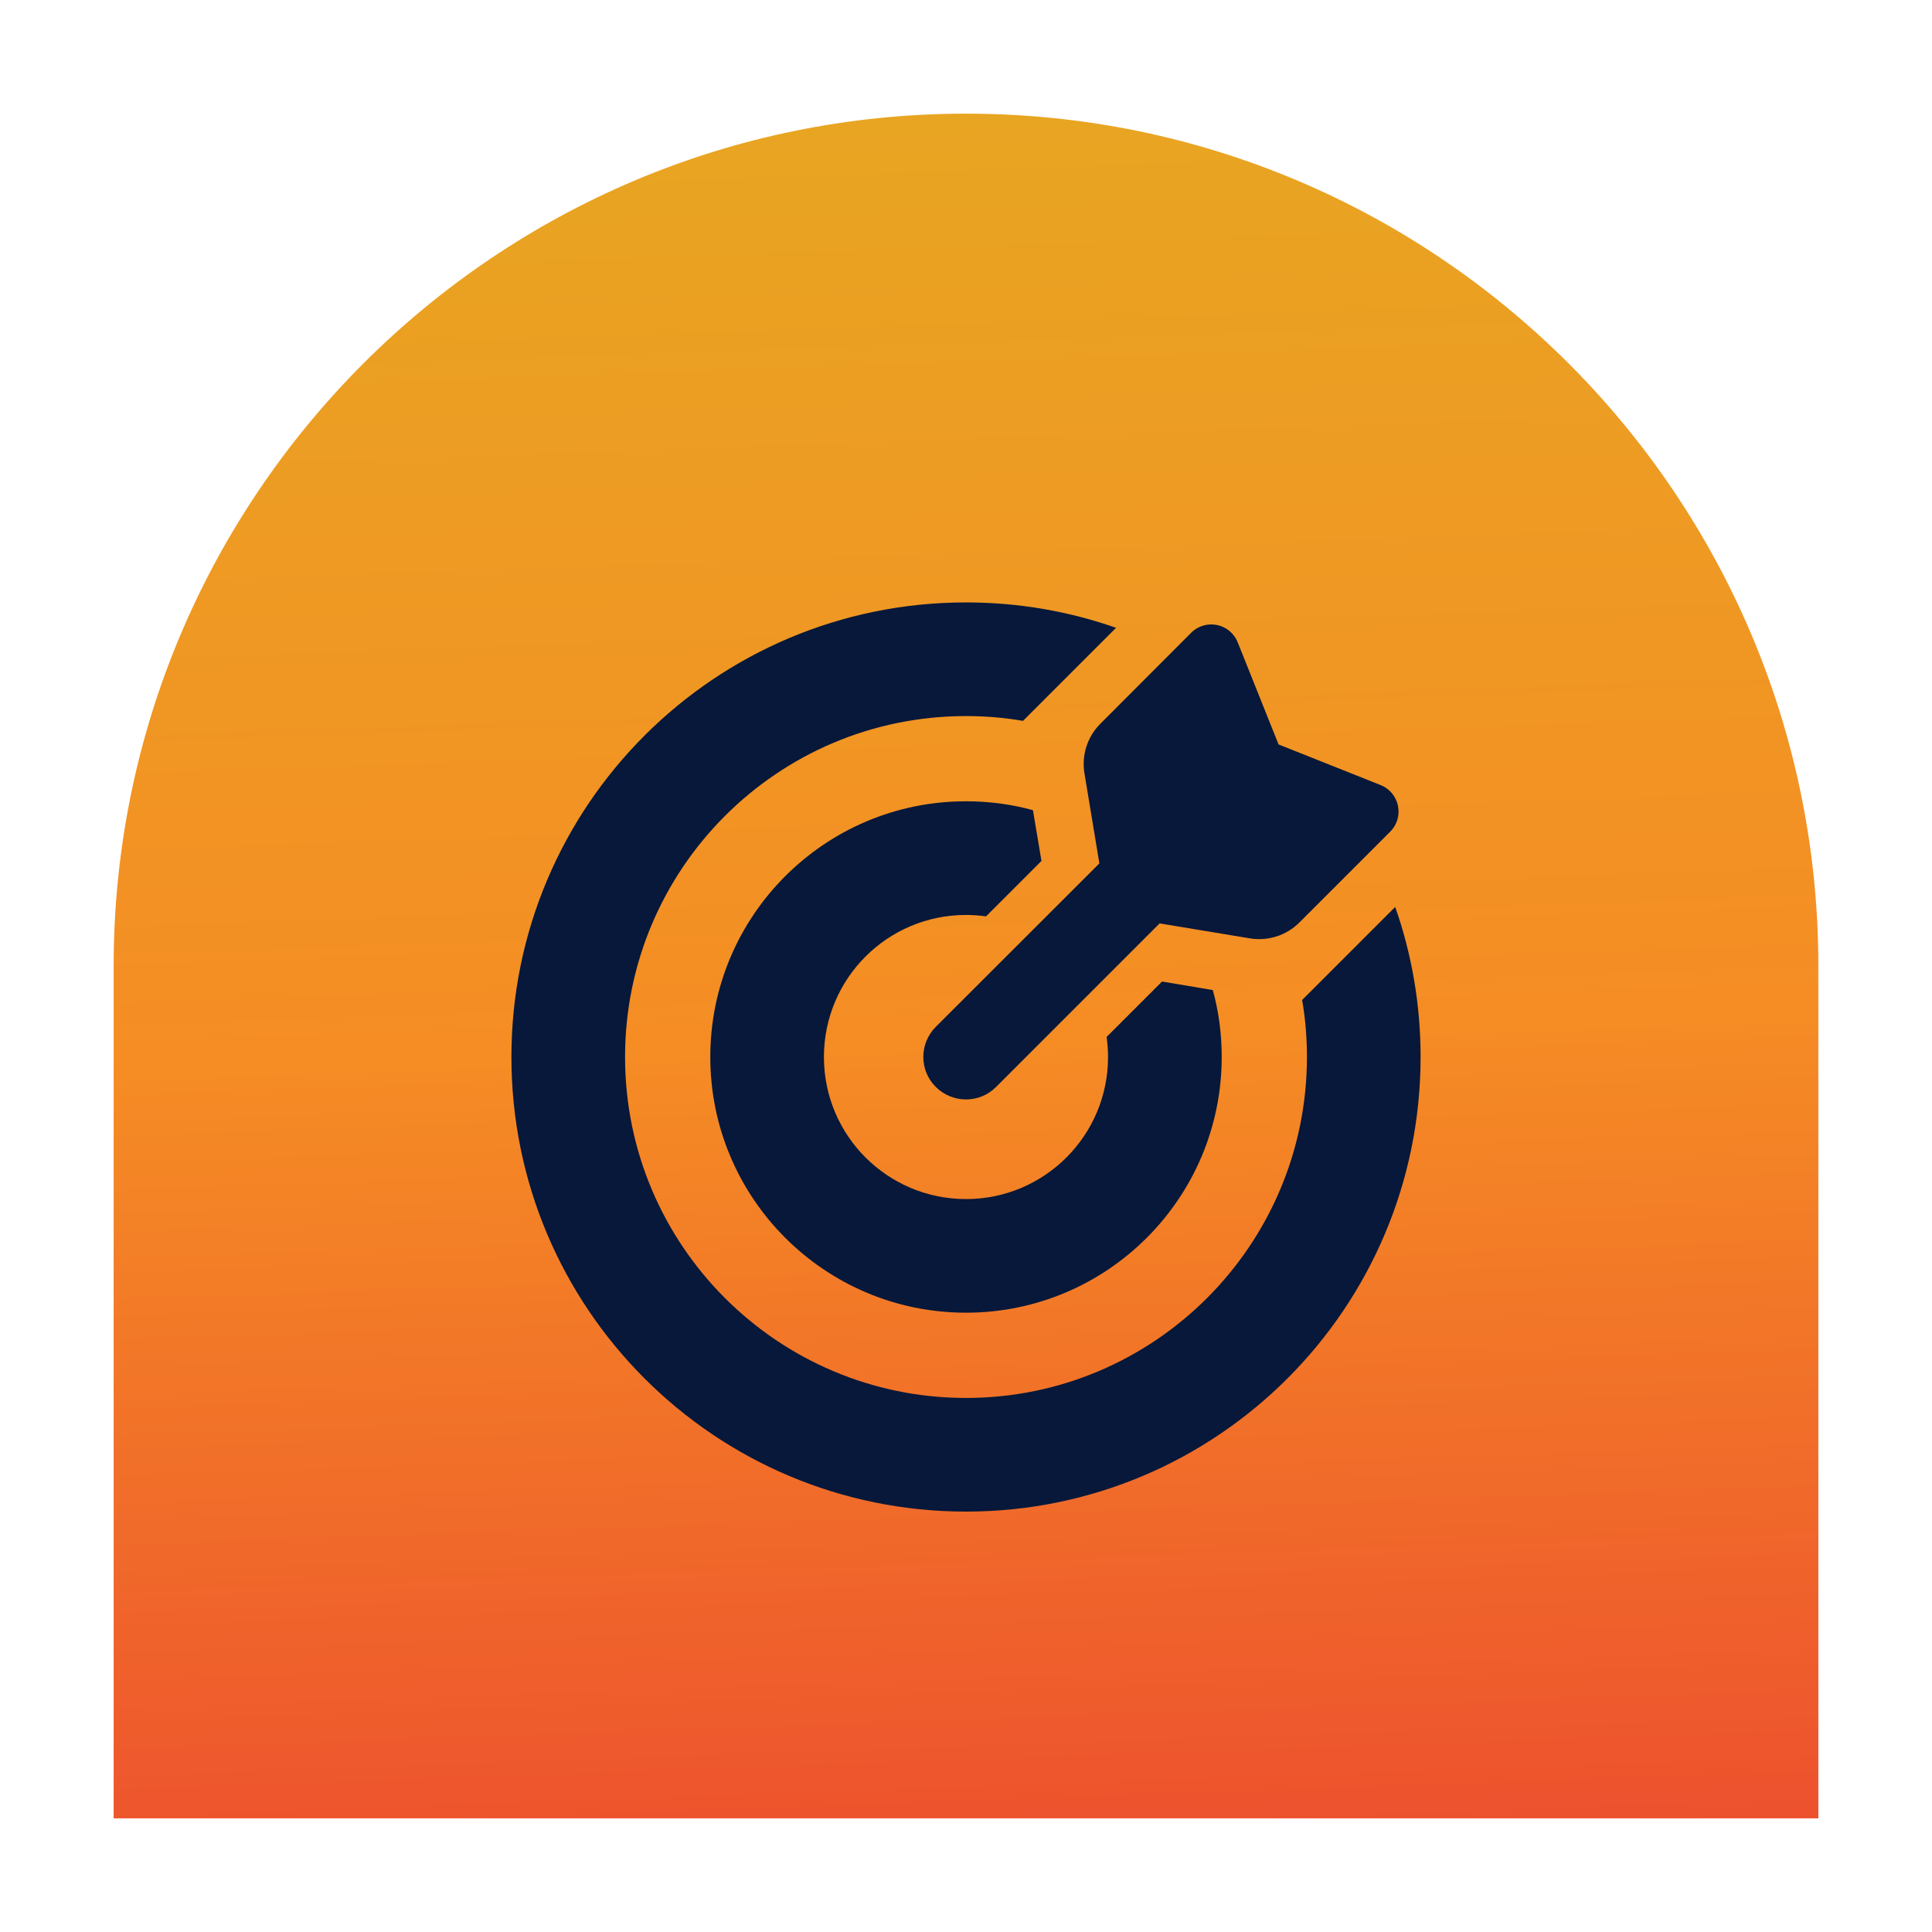 <?xml version="1.0" encoding="UTF-8"?>
<svg xmlns="http://www.w3.org/2000/svg" xmlns:xlink="http://www.w3.org/1999/xlink" version="1.1" viewBox="0 0 85 85">
  <!-- Generator: Adobe Illustrator 29.3.0, SVG Export Plug-In . SVG Version: 2.1.0 Build 146)  -->
  <defs>
    <style>
      .st0 {
        fill: #07183a;
      }

      .st1 {
        fill: url(#New_Gradient_Swatch5);
      }

      .st2 {
        fill: url(#New_Gradient_Swatch2);
      }

      .st3 {
        fill: url(#New_Gradient_Swatch3);
      }

      .st4 {
        fill: url(#New_Gradient_Swatch4);
      }

      .st5 {
        fill: url(#New_Gradient_Swatch1);
      }

      .st6 {
        fill: url(#New_Gradient_Swatch);
      }

      .st7 {
        display: none;
      }
    </style>
    <linearGradient id="New_Gradient_Swatch" data-name="New Gradient Swatch" x1="40.549" y1="5.045" x2="43.211" y2="81.285" gradientUnits="userSpaceOnUse">
      <stop offset="0" stop-color="#e8a522"/>
      <stop offset=".529" stop-color="#f58d24"/>
      <stop offset="1" stop-color="#ed512e"/>
    </linearGradient>
    <linearGradient id="New_Gradient_Swatch1" data-name="New Gradient Swatch" x1="40.549" y1="5.045" x2="43.211" y2="81.285" xlink:href="#New_Gradient_Swatch"/>
    <linearGradient id="New_Gradient_Swatch2" data-name="New Gradient Swatch" x1="40.549" y1="5.045" x2="43.211" y2="81.285" xlink:href="#New_Gradient_Swatch"/>
    <linearGradient id="New_Gradient_Swatch3" data-name="New Gradient Swatch" x2="43.211" y2="81.285" xlink:href="#New_Gradient_Swatch"/>
    <linearGradient id="New_Gradient_Swatch4" data-name="New Gradient Swatch" x1="40.549" y1="5.045" x2="43.211" y2="81.285" xlink:href="#New_Gradient_Swatch"/>
    <linearGradient id="New_Gradient_Swatch5" data-name="New Gradient Swatch" x1="40.549" y1="5.045" x2="43.211" y2="81.285" xlink:href="#New_Gradient_Swatch"/>
  </defs>
  <g id="local" class="st7">
    <g>
      <path class="st6" d="M42.5,5h0c20.697,0,37.5,16.803,37.5,37.5v37.5H5v-37.5C5,21.803,21.803,5,42.5,5Z"/>
      <path class="st0" d="M41.388,60.988c-.552,0-1-.448-1-1s.448-1,1-1h6.815c4.255-5.86,9.336-13.918,9.336-19.016,0-8.303-6.736-15.039-15.039-15.039s-15.039,6.736-15.039,15.039c0,4.024,3.168,9.887,6.594,15.063h11.427c.552,0,1,.448,1,1s-.448,1-1,1h-10.07c1.962,2.82,3.886,5.315,5.232,6.999.963,1.198,2.749,1.198,3.713,0,.666-.833,1.48-1.877,2.364-3.046h-5.332ZM42.5,44.985c-1.791,0-3.445-.956-4.341-2.507-.896-1.551-.896-3.462,0-5.013.896-1.551,2.551-2.506,4.341-2.506s3.445.956,4.341,2.506c.896,1.551.896,3.462,0,5.013-.896,1.551-2.551,2.507-4.341,2.507Z"/>
    </g>
  </g>
  <g id="experience" class="st7">
    <g>
      <path class="st5" d="M42.5,5h0c20.697,0,37.5,16.803,37.5,37.5v37.5H5v-37.5C5,21.803,21.803,5,42.5,5Z"/>
      <path class="st0" d="M29.17,42.503h2.669c.994,0,1.938.213,2.788.606-.075.456-.119.919-.119,1.394,0,2.388,1.044,4.532,2.707,6.001h-13.383c-.731,0-1.331-.6-1.331-1.331,0-3.682,2.988-6.67,6.67-6.67ZM27.171,38.002c-.893-1.547-.893-3.454,0-5.001.893-1.547,2.544-2.5,4.331-2.5s3.438.953,4.331,2.5c.893,1.547.893,3.454,0,5.001-.893,1.547-2.544,2.5-4.331,2.5s-3.438-.953-4.331-2.5ZM46.598,54.279l.169.094v.288l-.169.094c-1.05.606-1.7,1.944-1.188,3.269.163.419.35.819.563,1.206l.006.013.006.013.15.256.006.013.006.013c.238.381.494.75.775,1.1.888,1.106,2.369,1.213,3.419.606l.163-.094c.081.05.169.1.25.144v.188c0,.344.069.7.2,1.025h-18.784c-.925,0-1.669-.75-1.669-1.669,0-4.601,3.732-8.333,8.333-8.333h6.457c.169.75.656,1.394,1.3,1.763l.006.013ZM36.502,44.503c0-3.313,2.688-6.001,6.001-6.001s6.001,2.688,6.001,6.001c0,1.244-.375,2.394-1.019,3.357-.206.138-.394.313-.563.519-.175.213-.344.438-.5.669-1.05.906-2.419,1.456-3.919,1.456-3.313,0-6.001-2.688-6.001-6.001ZM61.537,52.735l-.188.106c-.575.331-.856.988-.856,1.65s.281,1.319.856,1.65l.188.106c.394.225.588.694.425,1.119-.131.344-.288.669-.463.988l-.15.263c-.188.319-.4.619-.631.906-.288.35-.794.413-1.188.188l-.181-.106c-.575-.331-1.275-.25-1.85.081s-1.006.906-1.006,1.569v.213c0,.456-.306.863-.756.931-.406.063-.819.094-1.244.094s-.838-.031-1.244-.094c-.45-.069-.756-.475-.756-.931v-.213c0-.663-.431-1.238-1.006-1.569s-1.275-.413-1.85-.081l-.181.106c-.394.231-.9.169-1.188-.188-.231-.288-.444-.588-.631-.906l-.15-.256c-.175-.319-.331-.644-.463-.988-.169-.425.031-.894.425-1.119l.188-.106c.575-.331.856-.988.856-1.65s-.281-1.319-.856-1.65l-.181-.106c-.394-.225-.588-.694-.425-1.119.131-.344.288-.675.463-.994l.144-.244c.194-.319.406-.625.638-.913.288-.35.794-.413,1.188-.188l.181.106c.575.331,1.275.25,1.85-.081s1.006-.906,1.006-1.569v-.213c0-.456.306-.863.756-.931.406-.063.819-.094,1.244-.094s.838.031,1.244.094c.45.069.756.475.756.931v.213c0,.663.431,1.238,1.006,1.569s1.275.413,1.85.081l.181-.106c.394-.231.9-.169,1.188.188.231.288.444.588.638.906l.144.25c.175.319.331.65.463.994.169.431-.031.9-.425,1.125l-.006-.013ZM50.174,38.002c-.893-1.547-.893-3.454,0-5.001.893-1.547,2.544-2.5,4.331-2.5s3.438.953,4.331,2.5c.893,1.547.893,3.454,0,5.001-.893,1.547-2.544,2.5-4.331,2.5s-3.438-.953-4.331-2.5ZM62.5,48.922c-.131-.181-.269-.369-.413-.544-.888-1.106-2.369-1.213-3.419-.606l-.163.094c-.081-.05-.169-.1-.25-.144v-.188c0-1.213-.831-2.444-2.238-2.663-.494-.081-1-.119-1.513-.119s-1.019.044-1.513.119c-1.406.219-2.238,1.45-2.238,2.663v.188c-.088.044-.169.094-.25.144l-.163-.094c-.138-.081-.288-.15-.444-.206.388-.944.606-1.975.606-3.063,0-.475-.038-.944-.119-1.394.85-.388,1.794-.606,2.788-.606h2.663c3.601,0,6.532,2.85,6.664,6.42ZM53.255,56.67c.774.447,1.727.447,2.5,0,.774-.447,1.25-1.272,1.25-2.166s-.477-1.719-1.25-2.166c-.774-.447-1.727-.447-2.5,0-.774.447-1.25,1.272-1.25,2.166s.477,1.719,1.25,2.166Z"/>
    </g>
  </g>
  <g id="high-quality" class="st7">
    <g>
      <path class="st2" d="M42.5,5h0c20.697,0,37.5,16.803,37.5,37.5v37.5H5v-37.5C5,21.803,21.803,5,42.5,5Z"/>
      <path class="st0" d="M41.532,47.212l17.828-18.658c.359-.375.838-.563,1.317-.563.453,0,.906.168,1.259.505.728.695.753,1.848.059,2.576l-19.089,19.977c-.334.35-.794.552-1.277.563-.013,0-.027,0-.04,0-.47,0-.921-.181-1.261-.507l-4.689-4.494c-.727-.696-.751-1.849-.055-2.576.359-.373.838-.561,1.316-.561.453,0,.907.168,1.26.506l3.372,3.231ZM58.225,44.274l2.229-2.354c.194-.205.271-.499.195-.77-.328-1.168-.766-2.29-1.293-3.36l-8.153,8.533c.001.061.009.119.009.18,0,5.315-4.308,9.623-9.623,9.623s-9.623-4.308-9.623-9.623,4.308-9.623,9.623-9.623c1.751,0,3.387.475,4.802,1.292l5.369-5.619-.071-2.626c-.008-.281-.16-.543-.405-.681-1.311-.738-2.713-1.332-4.187-1.758-.282-.081-.588.003-.794.212l-2.123,2.149c-.15.152-.354.237-.567.237h-3.705c-.204,0-.4-.078-.548-.218l-2.354-2.23c-.205-.194-.499-.271-.77-.195-1.478.415-2.884.999-4.2,1.726-.256.142-.411.417-.41.71l.018,3.016c.001.213-.083.418-.233.568l-2.619,2.619c-.144.144-.338.228-.542.233l-3.236.088c-.281.008-.542.16-.68.405-.738,1.311-1.332,2.713-1.758,4.187-.081.282.003.588.212.794l2.149,2.123c.152.15.237.354.237.567v3.704c0,.204-.078.4-.218.548l-2.23,2.354c-.194.205-.271.499-.195.77.415,1.478.999,2.884,1.726,4.2.142.256.417.411.71.41l3.016-.018c.213-.001.418.083.568.233l2.619,2.619c.144.144.228.338.233.542l.088,3.236c.008.281.16.542.405.68,1.311.738,2.713,1.332,4.187,1.758.282.082.588-.003.794-.212l2.123-2.149c.15-.152.354-.237.567-.237h3.704c.204,0,.4.078.548.218l2.354,2.229c.204.194.499.271.77.195,1.478-.415,2.884-.999,4.2-1.726.256-.142.412-.417.41-.71l-.018-3.016c-.001-.213.083-.418.233-.568l2.619-2.619c.144-.144.338-.228.542-.233l3.236-.088c.281-.008.542-.16.68-.405.738-1.311,1.332-2.713,1.758-4.187.082-.282-.003-.588-.212-.794l-2.149-2.123c-.152-.15-.237-.354-.237-.567v-3.704c0-.204.078-.4.218-.548Z"/>
    </g>
  </g>
  <g id="financing" class="st7">
    <g>
      <path class="st3" d="M42.5,5h0c20.697,0,37.5,16.803,37.5,37.5v37.5H5v-37.5C5,21.803,21.803,5,42.5,5Z"/>
      <path class="st0" d="M25,34.935c1.381,0,2.5,1.119,2.5,2.5v10.012c0,1.062.419,2.081,1.169,2.831l3.194,3.194c.519.519,1.331.6,1.938.194.806-.538.919-1.681.231-2.362l-.95-.95-2-2c-.781-.781-.781-2.05,0-2.831s2.05-.781,2.831,0l2,2,.95.95,1.581,1.581c1.312,1.312,2.05,3.094,2.05,4.95v4.931c0,1.656-1.344,3-3,3h-4.163c-1.062,0-2.081-.419-2.831-1.169l-6.244-6.244c-1.125-1.125-1.756-2.65-1.756-4.244v-13.844c0-1.381,1.119-2.5,2.5-2.5ZM44,32.435v.656c.4.075.788.169,1.137.262.8.212,1.275,1.038,1.062,1.837s-1.037,1.275-1.837,1.062c-.681-.181-1.319-.306-1.888-.312-.456-.006-.919.106-1.213.275-.131.081-.194.15-.219.188-.019.031-.044.075-.044.175v.038c.012.012.056.075.206.163.363.219.9.387,1.712.631l.056.019c.694.206,1.619.487,2.369.956.856.538,1.631,1.431,1.65,2.806.019,1.406-.712,2.431-1.669,3.031-.419.256-.869.438-1.331.55v.663c0,.831-.669,1.5-1.5,1.5s-1.5-.669-1.5-1.5v-.713c-.594-.144-1.138-.331-1.6-.487-.131-.044-.256-.087-.369-.125-.788-.263-1.213-1.112-.95-1.9s1.113-1.212,1.9-.95c.162.056.312.106.456.156.85.288,1.462.494,2.119.519.5.019.944-.1,1.2-.256.119-.075.175-.138.2-.181.025-.038.056-.113.05-.256v-.013c0-.062,0-.131-.25-.288-.356-.225-.894-.4-1.694-.644l-.119-.038c-.675-.2-1.562-.469-2.275-.9-.844-.506-1.656-1.375-1.663-2.756-.006-1.431.806-2.413,1.731-2.962.4-.237.831-.4,1.263-.513v-.694c0-.831.669-1.5,1.5-1.5s1.5.669,1.5,1.5h.006ZM60,34.935c1.381,0,2.5,1.119,2.5,2.5v13.844c0,1.594-.631,3.119-1.756,4.244l-6.244,6.244c-.75.75-1.769,1.169-2.831,1.169h-4.169c-1.656,0-3-1.344-3-3v-4.931c0-1.856.738-3.637,2.05-4.95l1.581-1.581.95-.95,2-2c.781-.781,2.05-.781,2.831,0s.781,2.05,0,2.831l-2,2-.95.95c-.688.688-.575,1.825.231,2.362.606.406,1.419.325,1.938-.194l3.194-3.194c.75-.75,1.169-1.769,1.169-2.831v-10.012c0-1.381,1.119-2.5,2.5-2.5h.006Z"/>
    </g>
  </g>
  <g id="customer-focused">
    <g>
      <path class="st4" d="M42.5,5h0c20.697,0,37.5,16.803,37.5,37.5v37.5H5v-37.5C5,21.803,21.803,5,42.5,5Z"/>
      <path class="st0" d="M58.016,43.269l3.367-3.367c.727,2.07,1.117,4.289,1.117,6.602,0,11.047-8.953,20-20,20s-20-8.953-20-20,8.953-20,20-20c2.313,0,4.531.391,6.602,1.117l-3.367,3.367-.727.727c-.82-.141-1.656-.211-2.508-.211-8.281,0-15,6.719-15,15s6.719,15,15,15,15-6.719,15-15c0-.859-.07-1.695-.211-2.508l.727-.727ZM51.125,43.183l2.234.375c.258.938.391,1.922.391,2.945,0,6.211-5.039,11.25-11.25,11.25s-11.25-5.039-11.25-11.25,5.039-11.25,11.25-11.25c1.016,0,2.008.133,2.945.391l.375,2.234-2.438,2.438c-.289-.039-.586-.062-.883-.062-3.453,0-6.25,2.797-6.25,6.25s2.797,6.25,6.25,6.25,6.25-2.797,6.25-6.25c0-.297-.023-.594-.062-.883l2.438-2.438ZM51.016,40.628l-7.195,7.195c-.727.734-1.914.727-2.648,0s-.734-1.914,0-2.648l7.195-7.188-.656-3.961c-.133-.797.125-1.609.695-2.18l4-4.008c.641-.633,1.711-.414,2.047.422l1.797,4.492,4.492,1.789c.836.336,1.055,1.414.422,2.047l-4,4c-.57.57-1.383.828-2.18.695l-3.961-.656h-.008Z"/>
    </g>
  </g>
  <g id="Layer_7" class="st7">
    <g>
      <path class="st1" d="M42.5,5h0c20.697,0,37.5,16.803,37.5,37.5v37.5H5v-37.5C5,21.803,21.803,5,42.5,5Z"/>
      <path class="st0" d="M28.957,51.01c-.463.25-1,.494-1.575.713-1.144.431-2.519.781-3.881.781-.431,0-.813-.288-.95-.694s.013-.856.356-1.113l.013-.013c.013-.006.038-.025.069-.05.063-.05.156-.131.269-.231.225-.206.531-.506.831-.894.344-.438.669-.956.888-1.544-1.556-1.819-2.475-4.05-2.475-6.463,0-6.075,5.819-11,13-11s13,4.925,13,11-5.819,11-13,11c-2.388,0-4.619-.544-6.544-1.494ZM33.764,35.34c-1.238,0-2.338.781-2.75,1.944l-.025.063c-.231.65.113,1.363.763,1.594s1.363-.113,1.594-.763l.025-.063c.063-.163.219-.275.394-.275h3.031c.431,0,.788.35.788.788,0,.281-.15.538-.394.681l-2.313,1.331c-.388.219-.625.631-.625,1.081v.694c0,.688.563,1.25,1.25,1.25.681,0,1.238-.544,1.25-1.225l1.681-.969c1.019-.581,1.65-1.675,1.65-2.85,0-1.813-1.469-3.288-3.288-3.288h-3.031v.006ZM33.971,46.136c-.321.531-.321,1.197,0,1.727.321.531.911.84,1.53.802.62.038,1.209-.271,1.53-.802.321-.531.321-1.197,0-1.727-.321-.531-.911-.84-1.53-.802-.62-.038-1.209.271-1.53.802ZM50.495,41.497c0-.325-.013-.65-.038-.969,6.731.413,12.038,5.169,12.038,10.969,0,2.419-.919,4.65-2.475,6.463.219.581.544,1.106.888,1.544.3.388.606.688.831.894.113.106.206.181.269.231.031.025.056.038.069.05l.013.013c.35.256.494.706.363,1.119s-.519.694-.95.694c-1.363,0-2.738-.35-3.881-.781-.575-.219-1.106-.463-1.575-.713-1.925.95-4.156,1.494-6.544,1.494-5.975,0-11.013-3.413-12.532-8.063,7.338-.631,13.532-5.919,13.532-12.938l-.006-.006ZM57.889,50.885c.488-.488.488-1.281,0-1.769s-1.281-.488-1.769,0l-4.119,4.119-1.619-1.619c-.488-.488-1.281-.488-1.769,0s-.488,1.281,0,1.769l2.5,2.5c.488.488,1.281.488,1.769,0l5-5h.006Z"/>
    </g>
  </g>
</svg>